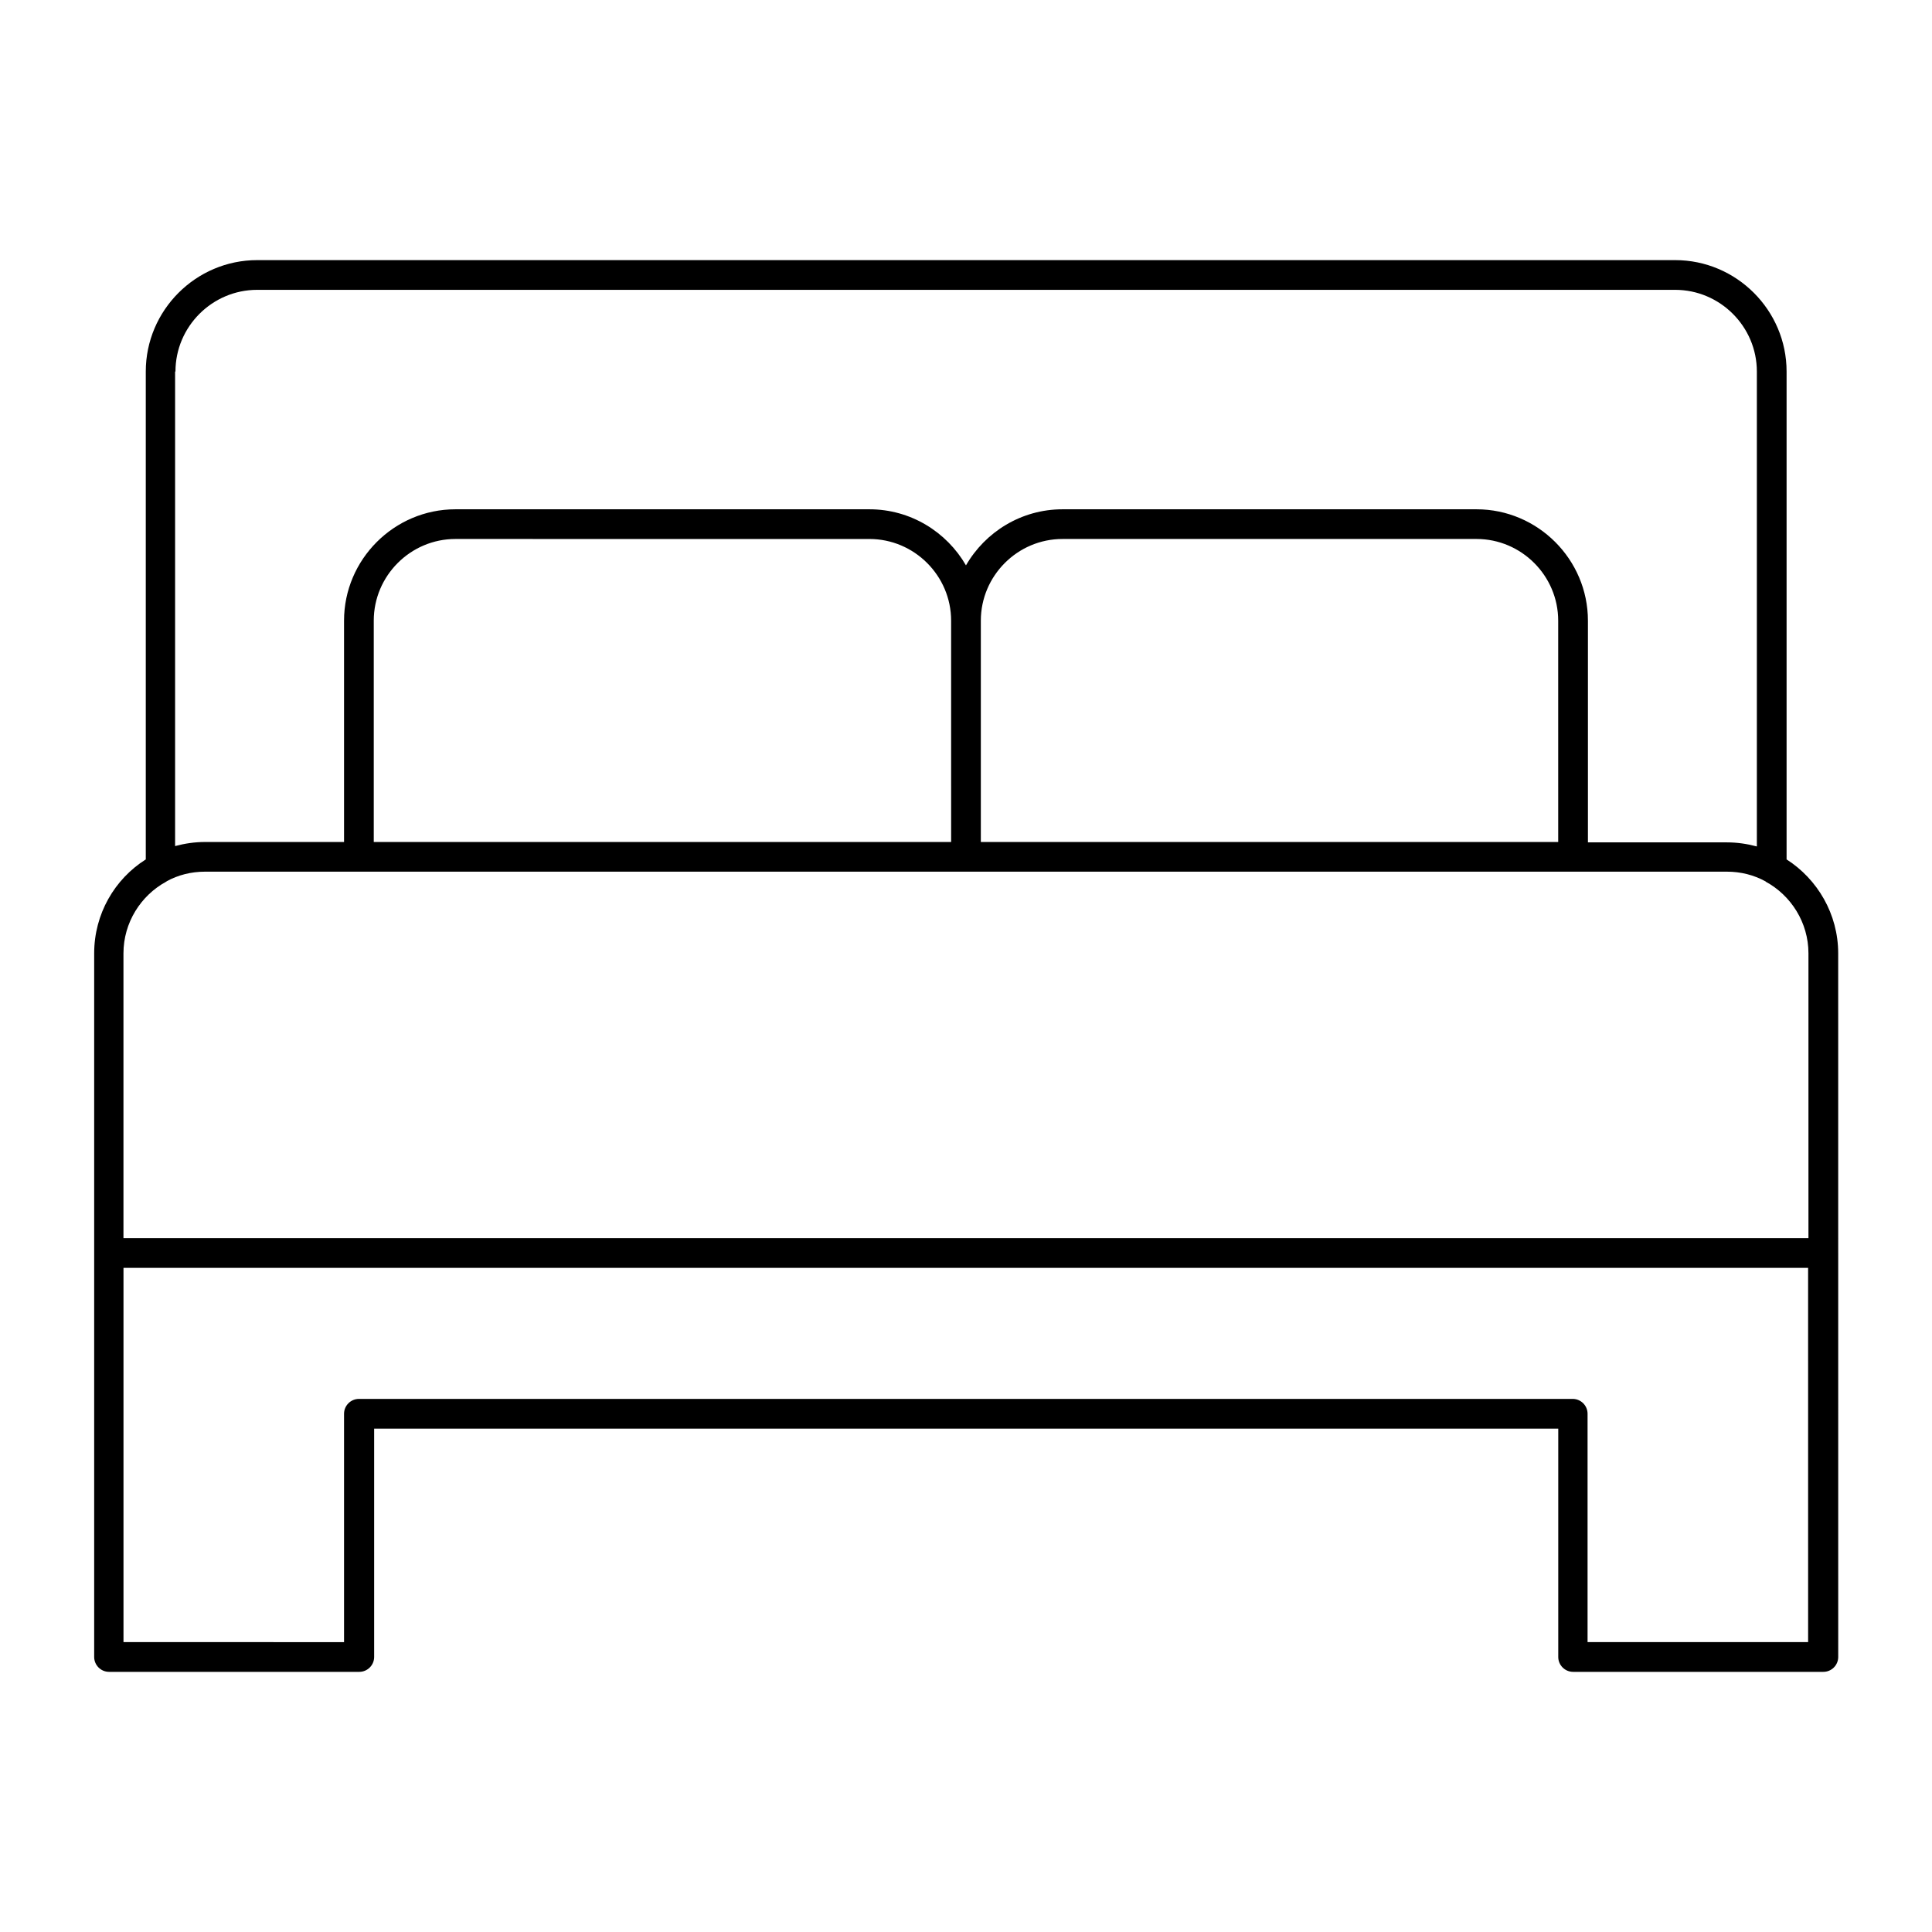 <?xml version="1.0" encoding="UTF-8"?>
<!-- The Best Svg Icon site in the world: iconSvg.co, Visit us! https://iconsvg.co -->
<svg fill="#000000" width="800px" height="800px" version="1.1" viewBox="144 144 512 512" xmlns="http://www.w3.org/2000/svg">
 <path d="m631.14 396.65c0-10.43-5.512-19.68-13.676-24.895v-129.3c0-16.234-13.285-29.52-29.52-29.52h-375.79c-16.234 0-29.52 13.285-29.52 29.52v129.3c-8.266 5.215-13.676 14.465-13.676 24.895v186.47c0 2.164 1.77 3.938 3.938 3.938h66.32c2.164 0 3.938-1.77 3.938-3.938v-60.516h313.8v60.516c0 2.164 1.77 3.938 3.938 3.938h66.32c2.164 0 3.938-1.77 3.938-3.938l-0.004-106.77v-0.297zm-440.64-154.19c0-11.906 9.742-21.648 21.648-21.648h375.79c11.906 0 21.648 9.742 21.648 21.648v125.86c-2.559-0.688-5.215-1.082-7.969-1.082h-36.801v-58.75c0-16.234-13.285-29.52-29.52-29.52h-109.72c-10.922 0-20.469 6.004-25.586 14.859-5.117-8.855-14.66-14.859-25.586-14.859h-109.71c-16.234 0-29.52 13.285-29.52 29.52v58.648h-36.805c-2.754 0-5.41 0.395-7.969 1.082v-125.75zm205.56 124.67h-153.01v-58.648c0-11.906 9.742-21.648 21.648-21.648l109.71 0.004c11.906 0 21.648 9.742 21.648 21.648zm160.88 0h-153.01v-58.648c0-11.906 9.742-21.648 21.648-21.648h109.71c11.906 0 21.648 9.742 21.648 21.648zm-368.9 10.527s0.098 0 0.098-0.098c3.051-1.672 6.496-2.559 10.234-2.559h40.539 0.195 0.195 160.49 0.195 0.195 201.43c3.738 0 7.184 0.887 10.234 2.559 0 0 0.098 0 0.098 0.098 6.691 3.641 11.316 10.824 11.316 18.992v75.473h-446.54v-75.473c0-8.168 4.625-15.352 11.316-18.992zm435.13 201.52h-58.449v-60.516c0-2.164-1.77-3.938-3.938-3.938l-321.67 0.004c-2.164 0-3.938 1.77-3.938 3.938v60.516l-58.449-0.004v-99.188h446.44z"/>
</svg>